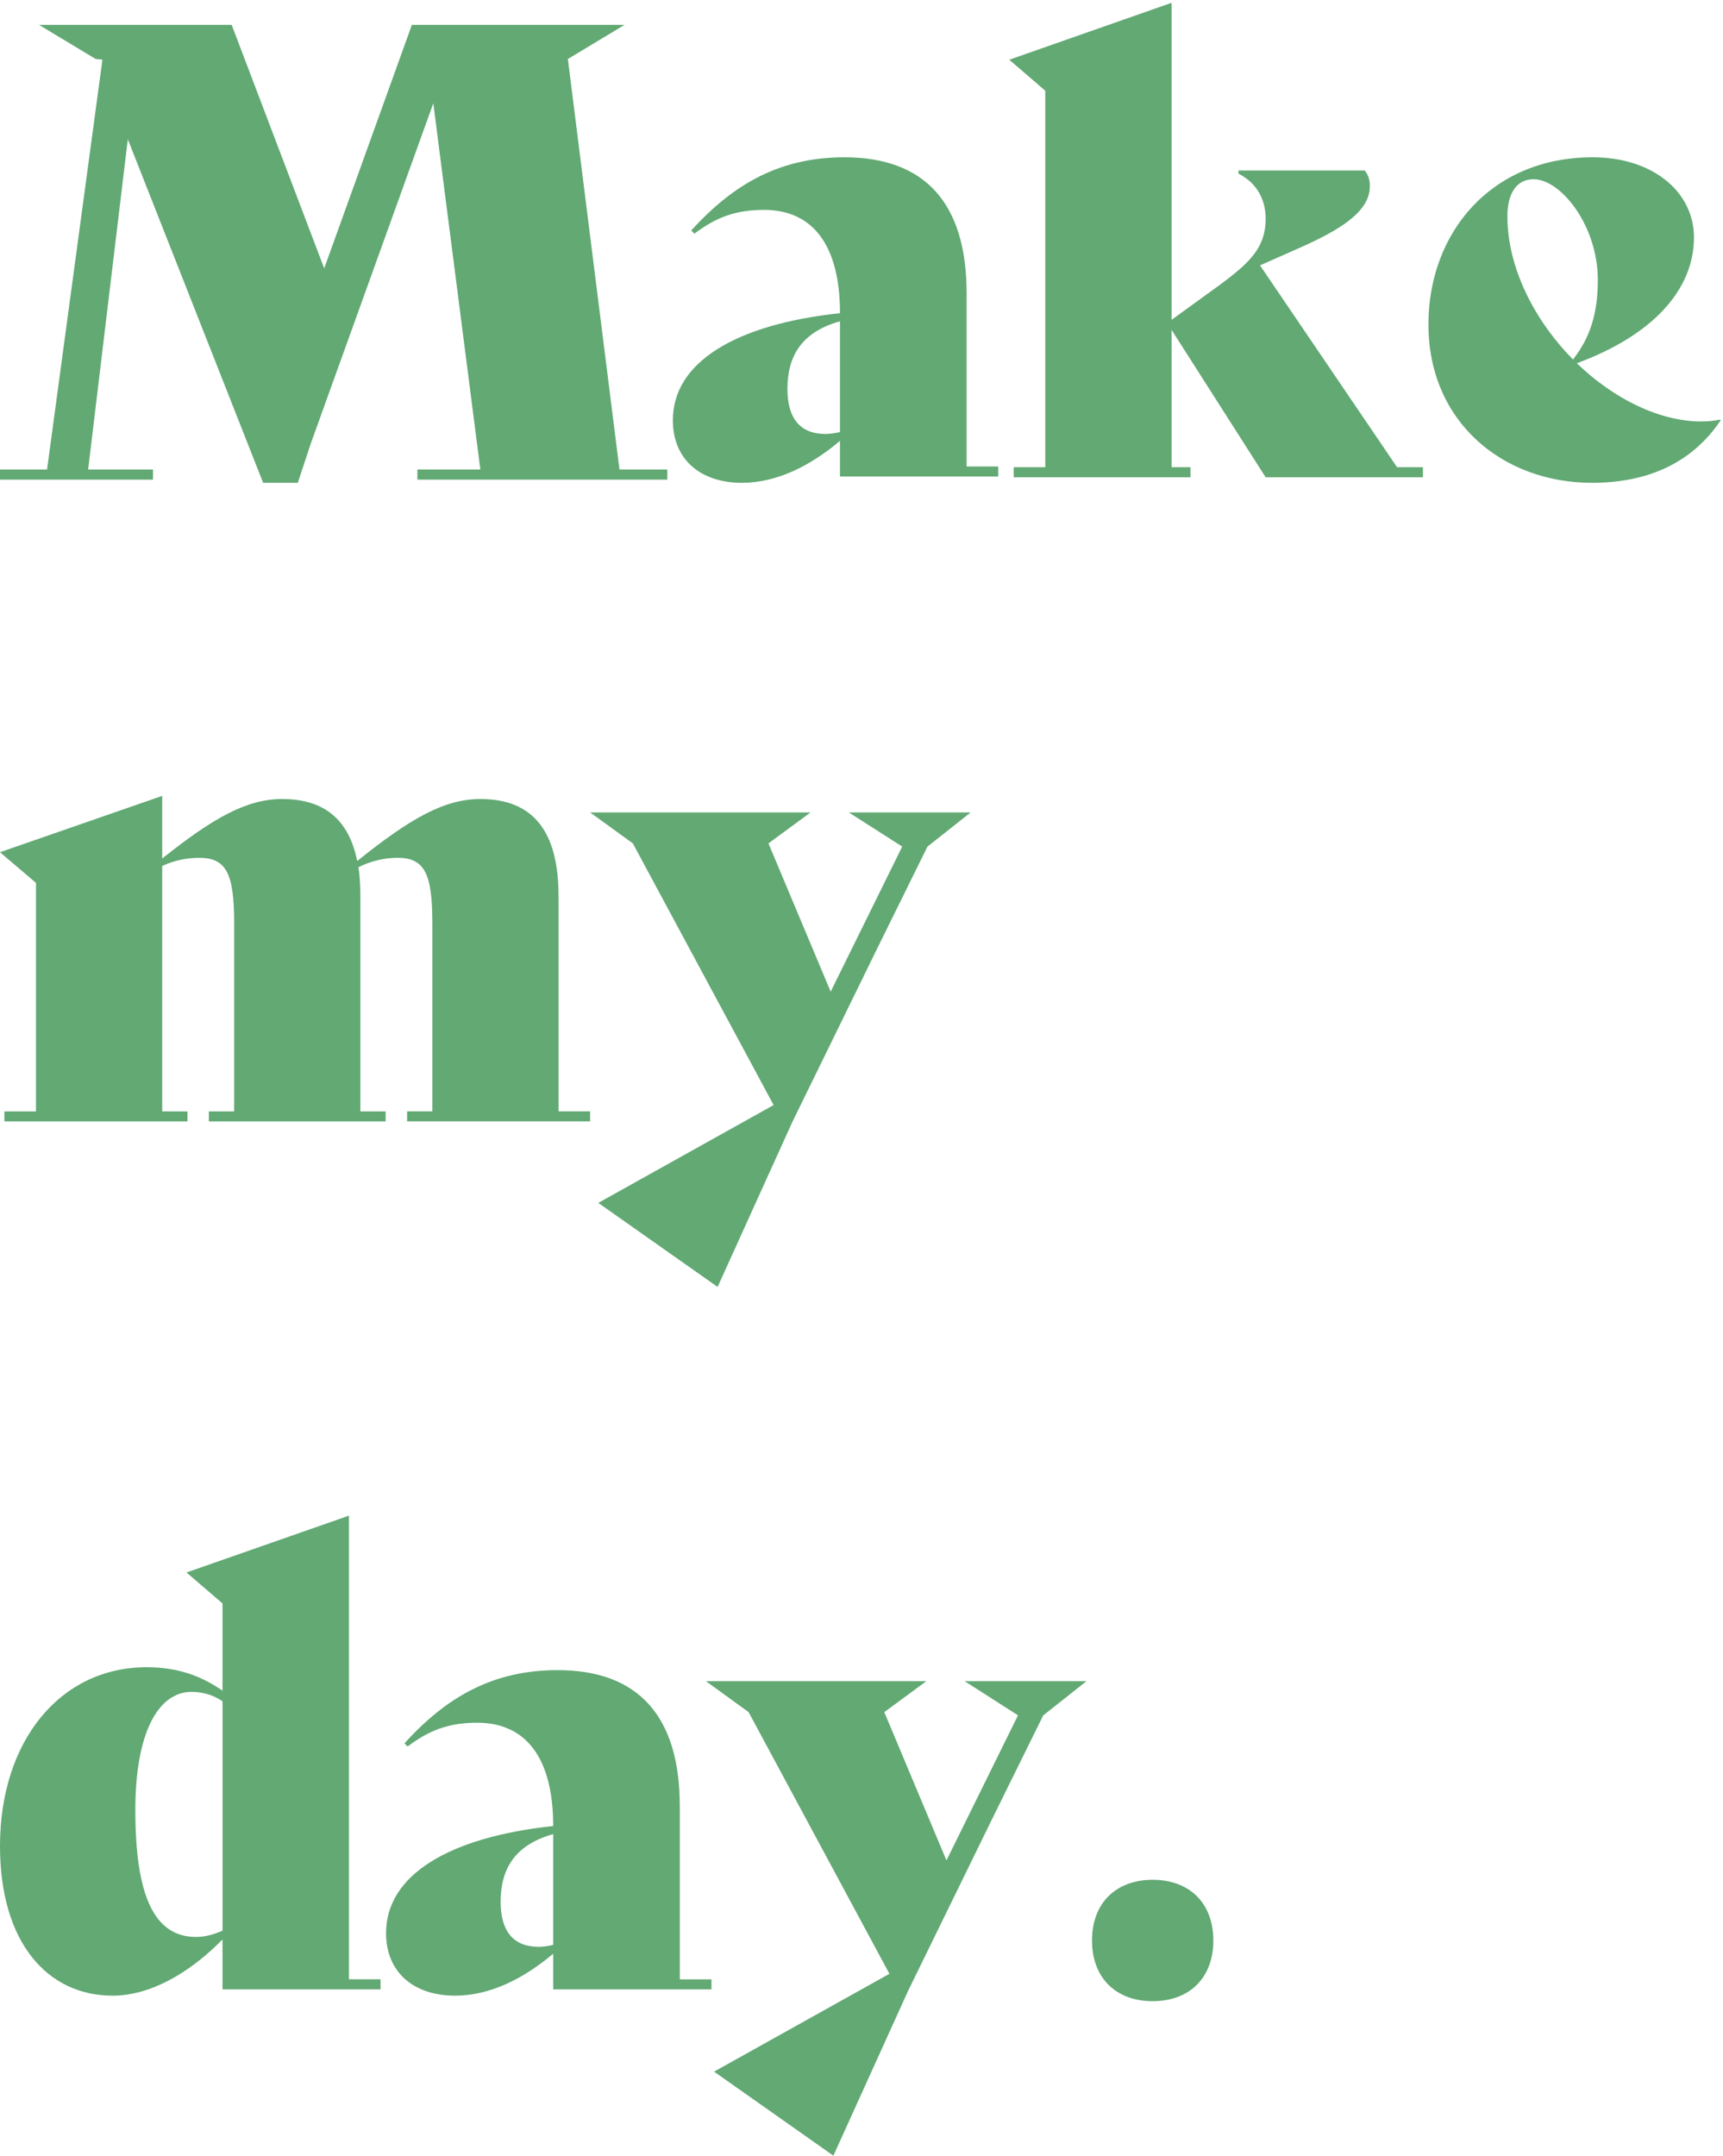 <svg width="411" height="514" viewBox="0 0 411 514" fill="none" xmlns="http://www.w3.org/2000/svg">
<path d="M230.572 69.897C230.572 48.259 220.451 37.505 201.425 37.505C186.323 37.505 175.152 43.623 164.881 54.969L165.639 55.718C170.771 51.84 175.452 50.045 182.249 50.045C193.728 50.045 200.367 58.254 200.367 74.672C175.302 77.356 160.5 86.463 160.5 100.197C160.5 109.599 167.147 115.124 176.96 115.124C185.265 115.124 193.27 111.098 200.367 105.12V113.625H238.119V111.238H230.572V69.897ZM200.367 103.029C199.009 103.325 197.801 103.473 196.893 103.473C190.854 103.473 187.83 99.743 187.83 92.728C187.83 84.816 191.304 79.142 200.367 76.607V103.029Z" fill="#62A974"/>
<path d="M300.555 63.277L309.745 59.208C319.683 54.83 326.763 50.461 326.763 44.428C326.763 42.921 326.464 41.864 325.558 40.658H295.436V41.415C300.256 43.829 301.909 48.206 301.909 52.126C301.909 58.917 298.294 62.537 290.916 67.963L279.465 76.26V0.669L240.75 14.242L249.334 21.632V111.395H241.806V113.809H283.985V111.395H279.465V78.656L301.909 113.809H339.419V111.395H333.245L300.555 63.268V63.277Z" fill="#62A974"/>
<path d="M405.901 100.5C395.72 100.5 384.785 94.974 376.129 86.616C394.354 79.897 404.074 69.002 404.074 56.609C404.074 45.715 394.204 37.505 379.925 37.505C355.625 37.505 340.734 55.563 340.734 77.361C340.734 100.5 358.356 115.124 379.774 115.124C393.902 115.124 404.074 109.747 410.46 100.195L410.309 100.047C408.943 100.343 407.427 100.491 405.901 100.491V100.5ZM359.571 51.537C359.571 46.011 361.851 42.734 365.797 42.734C372.333 42.734 381.14 53.777 381.14 66.763C381.14 74.371 379.473 80.35 375.216 85.719C366.099 76.463 359.571 63.921 359.571 51.537Z" fill="#62A974"/>
<path d="M135.459 14.066L148.97 5.931H110.092H98.247H98.212L98.141 6.221L77.335 63.988L55.265 5.931H9.312L22.823 14.066L24.437 14.215L11.223 111.959H0V114.368H36.493V111.959H21.026L30.487 33.201L62.771 115.124H71.031L74.204 105.557L103.358 24.627L114.582 111.959H99.562V114.368H159.185V111.959H147.769L135.459 14.066Z" fill="#62A974"/>
<path d="M133.234 213.661C133.234 198.433 127.363 190.519 114.565 190.519C105.986 190.519 97.856 195.147 85.207 205.302C83.247 195.601 77.534 190.519 67.294 190.519C58.865 190.519 50.883 194.999 38.692 204.7V189.769L0 203.201L8.579 210.514V265H1.055V267.388H44.713V265H38.692V206.487C41.549 205.145 44.564 204.544 47.57 204.544C54.048 204.544 55.85 208.422 55.85 220.067V265H49.829V267.388H91.984V265H85.963V213.643C85.963 211.107 85.814 208.867 85.515 206.775C88.521 205.284 91.685 204.535 94.85 204.535C101.328 204.535 103.129 208.414 103.129 220.059V264.992H97.109V267.38H140.767V264.992H133.243V213.635L133.234 213.661Z" fill="#62A974"/>
<path d="M219.225 193.716H202.476L215.21 201.861L198.147 236.455L183.305 201.096L193.345 193.716H140.764L150.953 201.096L184.538 263.493L142.715 286.819L171.174 306.856L188.999 267.53L209.001 226.656L221.228 201.87L231.539 193.716H225.251H219.225Z" fill="#62A974"/>
<path d="M83.239 361.393L44.485 374.944L53.078 382.321V403.109C48.403 399.943 42.971 397.534 34.986 397.534C14.332 397.534 0 415.156 0 440.156C0 463.353 11.462 475.848 26.843 475.848C35.743 475.848 45.084 470.581 53.078 462.447V474.344H90.775V471.935H83.239V361.393ZM53.086 460.345C50.973 461.251 49.019 461.849 46.756 461.849C36.65 461.849 32.283 451.754 32.283 431.573C32.283 412.896 37.865 403.408 45.7 403.408C48.262 403.408 50.973 404.164 53.086 405.668V460.337V460.345Z" fill="#62A974"/>
<path d="M162.153 430.62C162.153 408.983 152.041 398.229 133.015 398.229C117.913 398.229 106.742 404.347 96.471 415.693L97.23 416.442C102.361 412.564 107.042 410.769 113.84 410.769C125.318 410.769 131.957 418.978 131.957 435.396C106.892 438.08 92.09 447.186 92.09 460.92C92.09 470.323 98.737 475.848 108.55 475.848C116.855 475.848 124.86 471.822 131.957 465.844V474.349H169.709V471.962H162.162V430.62H162.153ZM131.957 463.753C130.599 464.049 129.392 464.197 128.484 464.197C122.444 464.197 119.42 460.467 119.42 453.452C119.42 445.539 122.894 439.866 131.957 437.331V463.753Z" fill="#62A974"/>
<path d="M274.957 448.221C266.216 448.221 260.485 453.745 260.485 462.692C260.485 471.64 266.216 477.164 274.957 477.164C283.698 477.164 289.428 471.64 289.428 462.692C289.428 453.745 283.698 448.221 274.957 448.221Z" fill="#62A974"/>
<path d="M246.853 400.86H230.104L242.829 409.005L225.766 443.599L210.933 408.24L220.964 400.86H168.392L178.572 408.24L212.157 470.637L170.334 493.963L198.793 514L216.626 474.674L236.62 433.8L248.855 409.014L259.167 400.86H252.879H246.853Z" fill="#62A974"/>
</svg>
